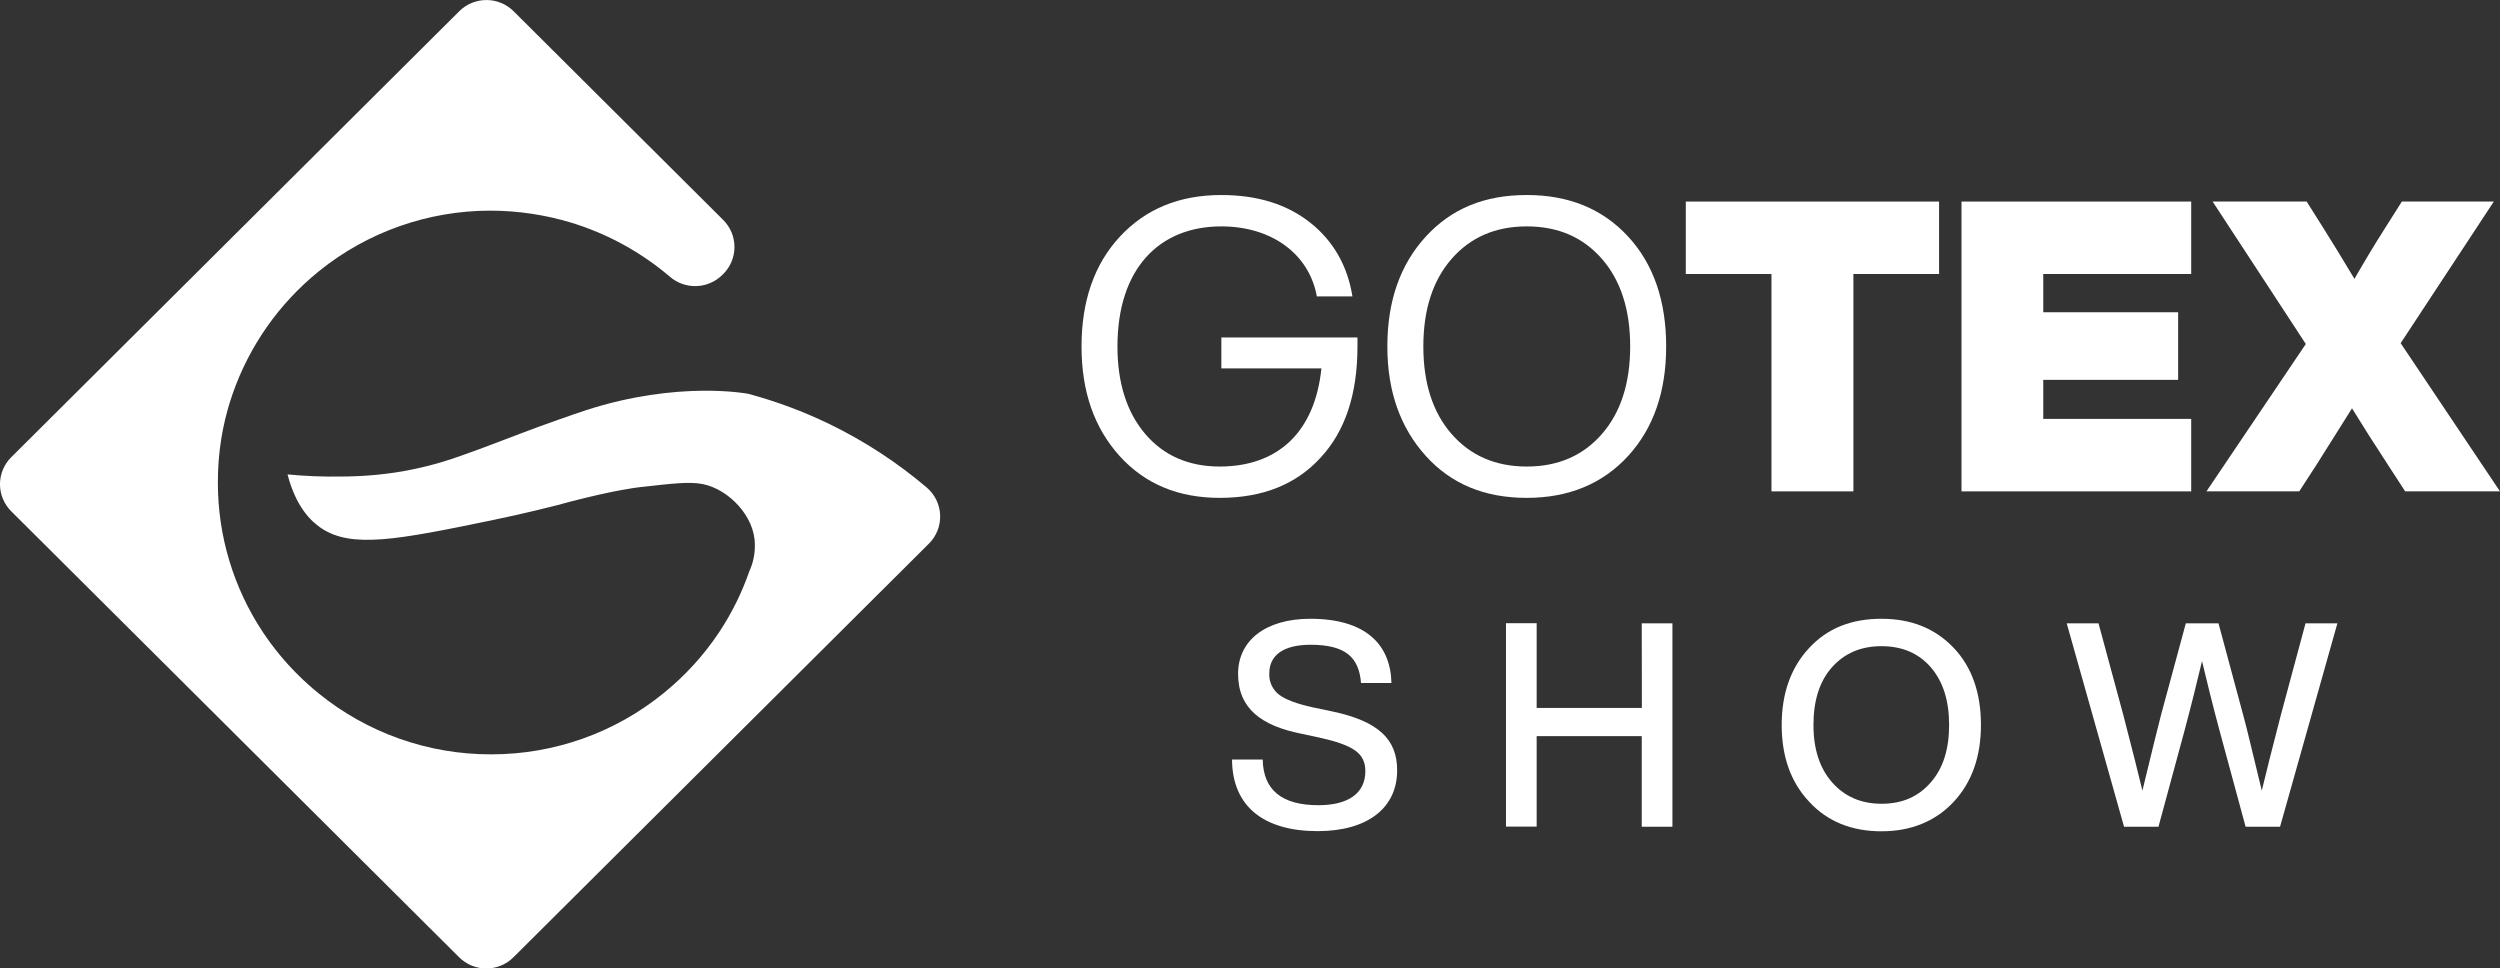 <svg width="333" height="129" viewBox="0 0 333 129" fill="none" xmlns="http://www.w3.org/2000/svg">
<rect x="0" y="0" width="333" height="129" fill="#333333" stroke="none"/>
<g clip-path="url(#clip0_3049_14006)">
<path d="M162.684 44.953H180.815V46.147C180.815 52.492 179.181 57.427 175.913 60.949C172.647 64.528 168.183 66.316 162.464 66.316C156.965 66.316 152.501 64.472 149.126 60.731C145.75 56.989 144.06 52.165 144.06 46.147C144.06 40.129 145.746 35.194 149.178 31.51C152.611 27.826 157.079 25.977 162.684 25.977C167.512 25.977 171.462 27.227 174.534 29.666C177.607 32.105 179.49 35.413 180.144 39.477H175.403C174.372 33.796 169.36 30.155 162.675 30.155C154.397 30.155 148.845 35.793 148.845 46.147C148.845 51.028 150.096 54.931 152.545 57.802C154.994 60.674 158.316 62.142 162.455 62.142C170.242 62.142 175.14 57.532 176.013 49.075H162.684V44.953Z" fill="white"/>
<path d="M203.367 66.316C197.757 66.316 193.294 64.472 189.918 60.731C186.543 56.989 184.796 52.165 184.796 46.147C184.796 40.129 186.486 35.251 189.918 31.51C193.351 27.769 197.757 25.977 203.367 25.977C208.976 25.977 213.462 27.822 216.868 31.51C220.274 35.199 221.933 40.129 221.933 46.147C221.933 52.165 220.243 57.046 216.868 60.731C213.492 64.415 208.985 66.316 203.367 66.316ZM203.367 62.142C207.558 62.142 210.881 60.678 213.383 57.802C215.884 54.927 217.14 51.028 217.14 46.147C217.14 41.265 215.889 37.367 213.383 34.491C210.876 31.615 207.558 30.155 203.367 30.155C199.175 30.155 195.852 31.62 193.346 34.491C190.84 37.362 189.589 41.269 189.589 46.147C189.589 51.024 190.84 54.931 193.346 57.802C195.852 60.674 199.184 62.142 203.367 62.142Z" fill="white"/>
<path d="M258.284 26.847V36.497H246.872V65.451H235.96V36.497H224.549V26.847H258.284Z" fill="white"/>
<path d="M291.869 36.497H272.162V41.593H290.127V50.596H272.162V55.796H291.869V65.451H261.273V26.847H291.869V36.497Z" fill="white"/>
<path d="M319.767 45.71L332.996 65.446H320.364L318.077 61.919C316.229 59.1 314.649 56.609 313.288 54.385C312.634 55.416 311.054 57.964 308.548 61.919L306.261 65.446H293.902L307.135 45.819L294.718 26.843H307.244L309.364 30.204C310.62 32.21 312.033 34.486 313.613 37.144C314.864 34.959 316.247 32.642 317.805 30.204L319.929 26.843H332.179L319.767 45.71Z" fill="white"/>
<path d="M164.106 101.17H168.192C168.267 105.234 170.751 107.253 175.601 107.253C179.608 107.253 181.864 105.654 181.864 102.725C181.864 100.33 180.297 99.268 175.719 98.241L173.389 97.743C168.003 96.681 164.913 94.361 164.913 89.758C164.913 85.309 168.578 82.421 174.534 82.421C181.904 82.421 185.226 85.843 185.34 90.978H181.289C181.021 87.591 179.266 85.882 174.569 85.882C170.94 85.882 169.07 87.289 169.07 89.684C169.04 90.219 169.138 90.754 169.357 91.243C169.576 91.733 169.91 92.163 170.33 92.499C171.133 93.145 172.7 93.753 174.991 94.247L177.357 94.741C183.62 96.052 186.1 98.469 186.1 102.607C186.1 107.629 182.149 110.706 175.522 110.706C168.46 110.71 164.145 107.52 164.106 101.17Z" fill="white"/>
<path d="M218.68 83.028H222.767V110.124H218.68V98.049H204.683V110.103H200.597V83.006H204.683V94.299H218.698L218.68 83.028Z" fill="white"/>
<path d="M240.986 106.794C238.546 104.211 237.321 100.789 237.321 96.567C237.321 92.346 238.546 88.924 240.986 86.302C243.426 83.679 246.6 82.421 250.611 82.421C254.623 82.421 257.792 83.732 260.237 86.302C262.682 88.871 263.862 92.346 263.862 96.567C263.862 100.789 262.642 104.211 260.237 106.794C257.832 109.377 254.584 110.728 250.611 110.728C246.639 110.728 243.396 109.421 240.986 106.794ZM257.182 104.211C258.823 102.345 259.622 99.797 259.622 96.567C259.622 93.338 258.823 90.785 257.182 88.884C255.54 86.983 253.324 86.07 250.598 86.07C247.873 86.07 245.674 87.023 244.014 88.884C242.355 90.746 241.552 93.347 241.552 96.567C241.552 99.788 242.39 102.345 244.036 104.211C245.682 106.077 247.855 107.061 250.62 107.061C253.385 107.061 255.536 106.112 257.182 104.211Z" fill="white"/>
<path d="M307.095 83.028H311.34L303.702 110.124H299.116L295.679 97.45C294.722 93.915 293.959 90.759 293.309 88.058C292.659 90.759 291.896 93.915 290.943 97.45L287.507 110.124H282.924L275.287 83.028H279.523L282.845 95.313C284.03 99.876 284.873 103.219 285.369 105.313C286.629 100.142 287.432 96.795 287.849 95.235L291.15 83.028H295.504L298.791 95.235C299.23 96.795 300.011 100.142 301.271 105.313C301.767 103.219 302.61 99.876 303.79 95.313L307.095 83.028Z" fill="white"/>
<path d="M110.523 56.505C107.039 54.813 103.402 53.457 99.66 52.453C99.66 52.453 90.385 50.644 78.056 54.639C76.595 55.111 71.727 56.824 69.717 57.606C68.291 58.152 67.329 58.519 65.411 59.24C64.165 59.712 62.918 60.176 61.672 60.608L60.355 61.072C58.167 61.806 55.926 62.376 53.653 62.776C50.93 63.24 48.172 63.474 45.41 63.475C43.036 63.516 40.662 63.421 38.3 63.191C39.423 67.54 41.438 69.432 42.737 70.315C46.801 73.099 52.999 71.884 65.49 69.305C70.046 68.37 74.089 67.321 74.089 67.321C74.593 67.181 75.326 66.98 76.217 66.753C81.66 65.363 84.245 65.005 85.434 64.861H85.522C89.359 64.424 91.843 64.122 93.616 64.481C97.013 65.162 100.546 68.728 100.546 72.535C100.576 73.761 100.324 74.978 99.809 76.093C98.816 78.962 97.462 81.695 95.78 84.226C93.738 87.291 91.24 90.029 88.371 92.346C81.906 97.606 73.813 100.479 65.464 100.479H65.398C57.027 100.493 48.909 97.619 42.425 92.346C41.482 91.577 40.573 90.764 39.708 89.907C37.961 88.175 36.393 86.272 35.03 84.226C31.113 78.329 29.023 71.415 29.021 64.345V64.279C29.013 62.355 29.16 60.434 29.46 58.532C29.539 58.023 29.631 57.516 29.736 57.012C30.049 55.47 30.465 53.952 30.983 52.466C33.2 46.095 37.15 40.462 42.395 36.196L42.504 36.104C48.972 30.889 57.045 28.048 65.367 28.058C69.001 28.069 72.613 28.608 76.09 29.657C80.927 31.139 85.407 33.597 89.249 36.877C90.229 37.714 91.489 38.153 92.779 38.105C94.069 38.059 95.294 37.529 96.21 36.624L96.333 36.502C96.808 36.029 97.185 35.467 97.442 34.849C97.699 34.231 97.831 33.569 97.831 32.9C97.831 32.231 97.699 31.569 97.442 30.951C97.185 30.333 96.808 29.772 96.333 29.299L68.409 1.495C67.934 1.022 67.37 0.647 66.75 0.39C66.129 0.134 65.464 0.003 64.792 0.003C64.121 0.003 63.456 0.134 62.835 0.39C62.214 0.647 61.651 1.022 61.176 1.495L1.497 60.901C1.021 61.374 0.645 61.935 0.387 62.553C0.13 63.171 -0.002 63.834 -0.002 64.502C-0.002 65.171 0.13 65.834 0.387 66.451C0.645 67.069 1.021 67.631 1.497 68.104L61.158 127.51C61.633 127.983 62.197 128.358 62.817 128.614C63.438 128.87 64.103 129.002 64.775 129.002C65.447 129.002 66.112 128.87 66.732 128.614C67.353 128.358 67.917 127.983 68.391 127.51L123.73 72.413C124.23 71.916 124.621 71.322 124.878 70.667C125.136 70.013 125.255 69.312 125.227 68.61C125.199 67.907 125.026 67.218 124.718 66.586C124.409 65.953 123.973 65.391 123.436 64.935C119.504 61.596 115.166 58.764 110.523 56.505Z" fill="white"/>
</g>
<defs>
<clipPath id="clip0_3049_14006">
<rect width="333" height="129" fill="white"/>
</clipPath>
</defs>
</svg>
